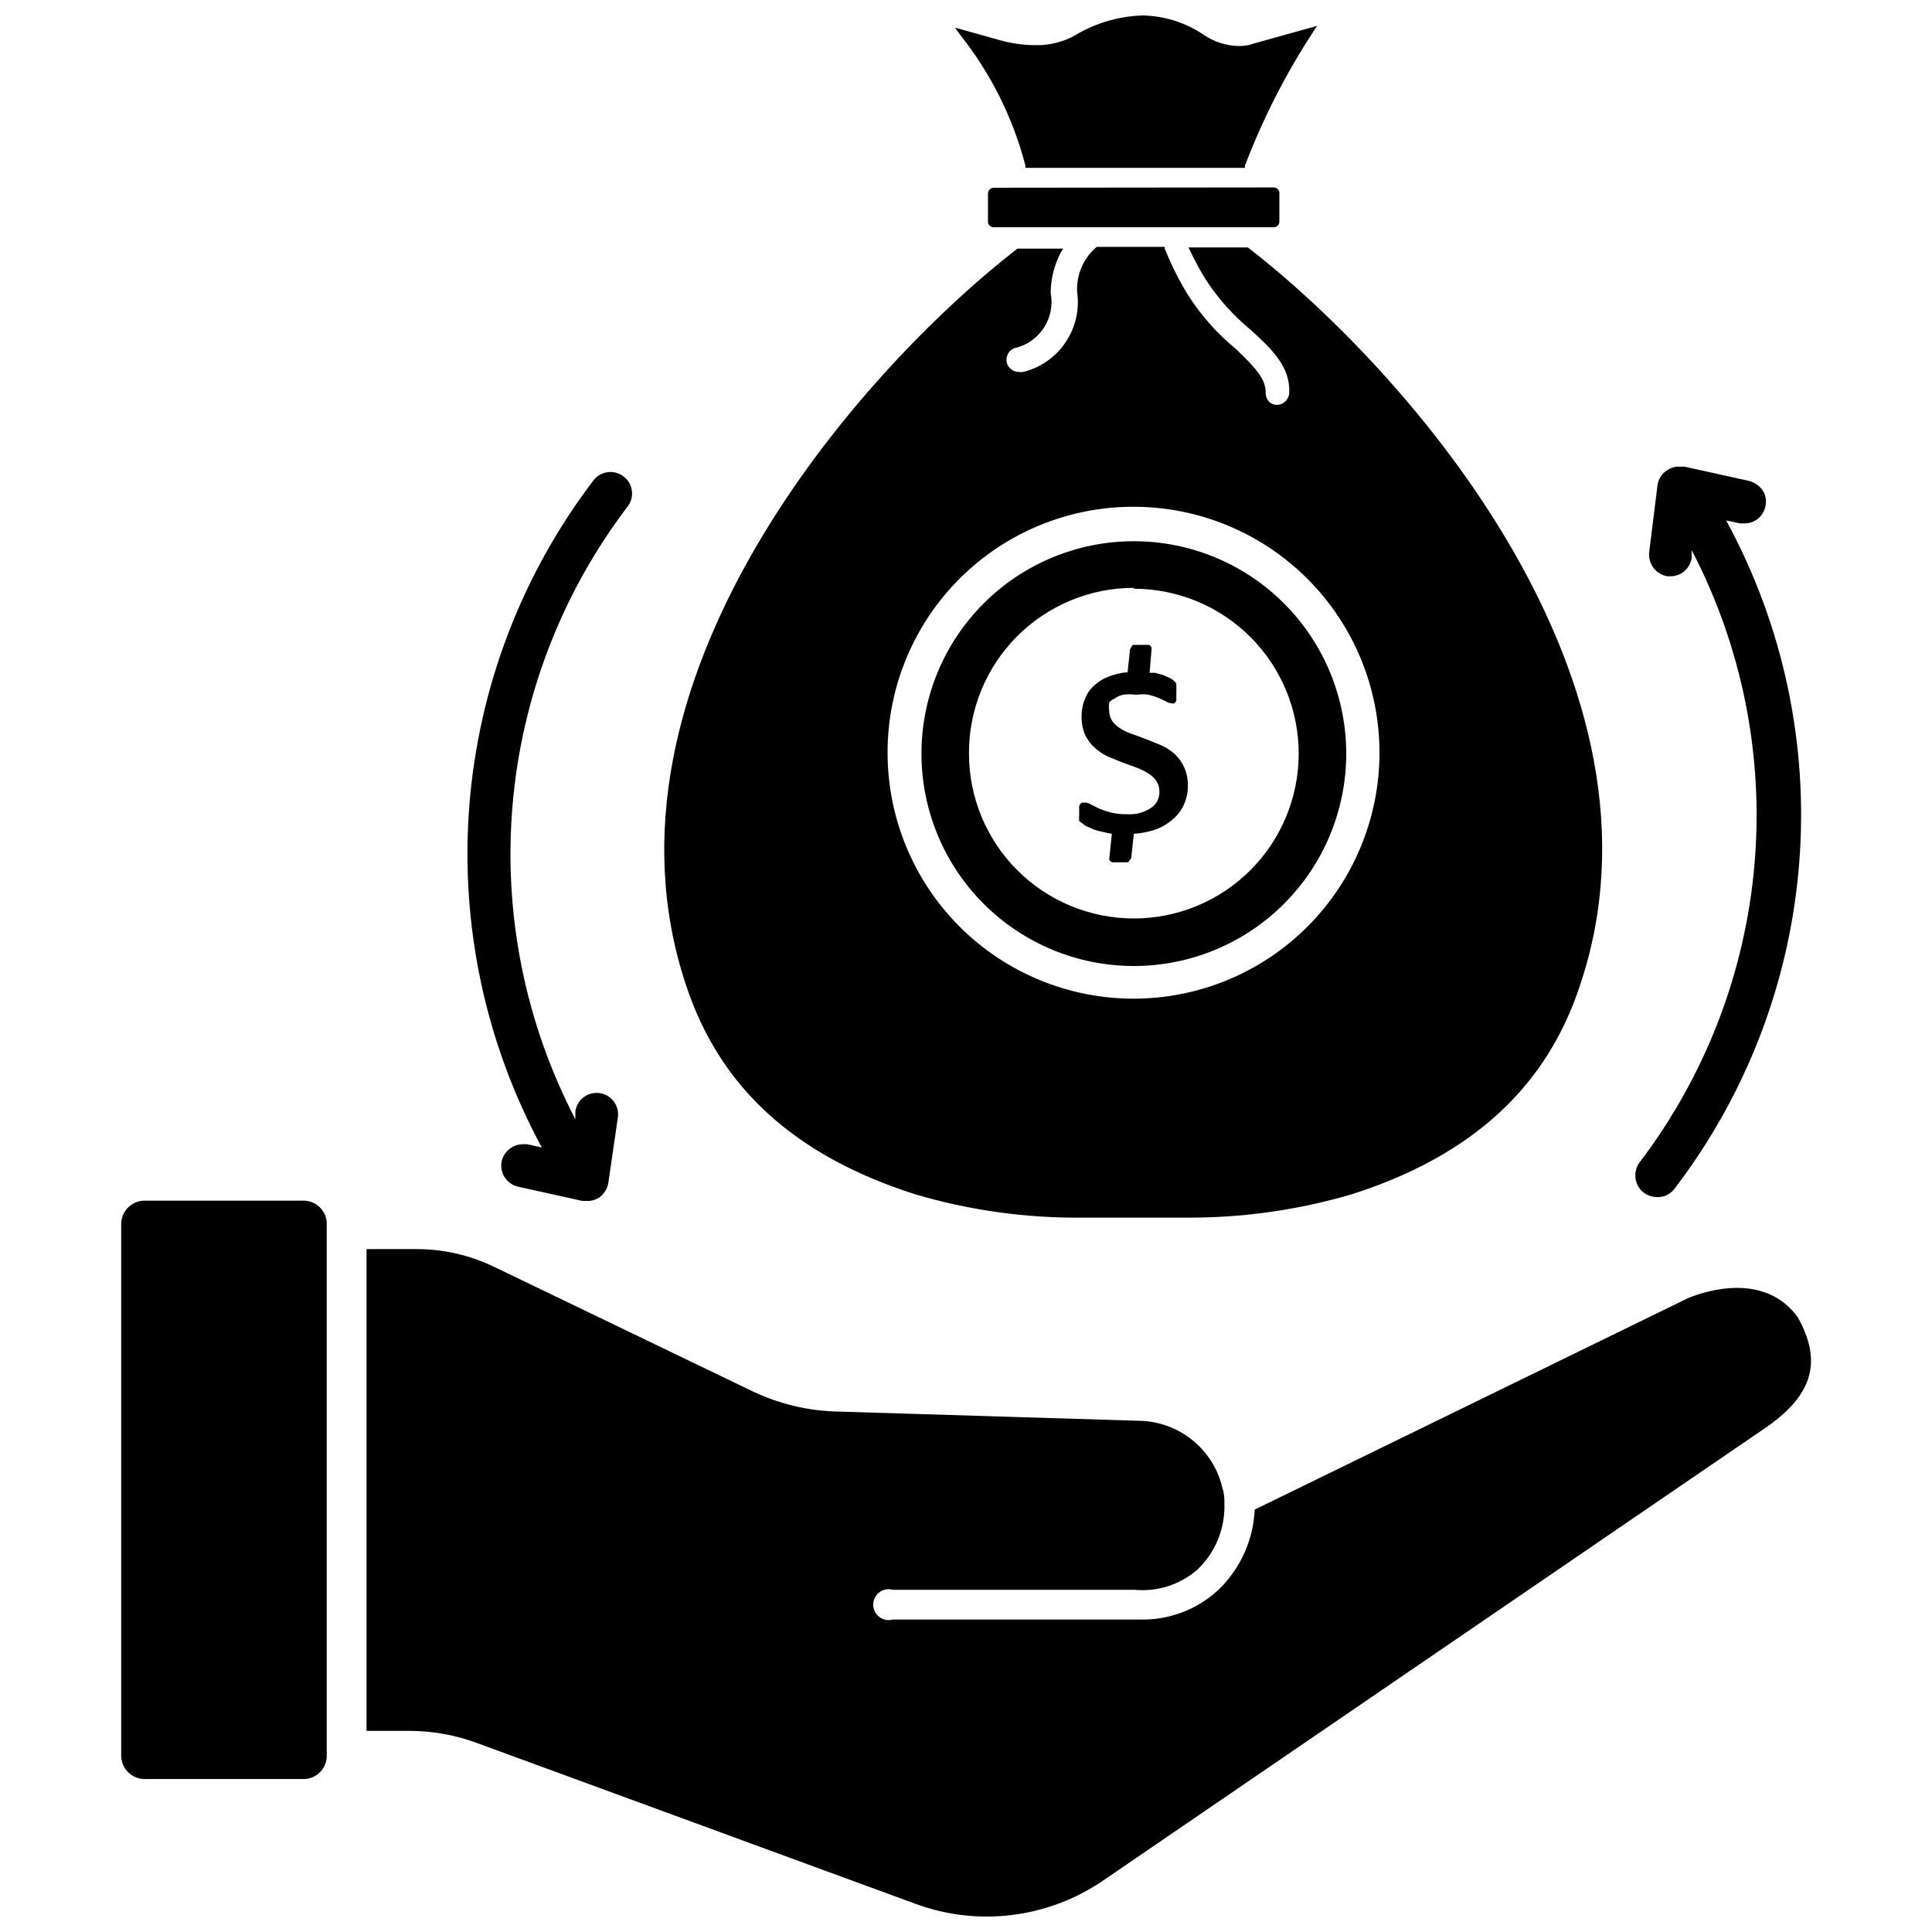 <?xml version="1.0" encoding="UTF-8"?>
<!-- Uploaded to: ICON Repo, www.svgrepo.com, Generator: ICON Repo Mixer Tools -->
<svg width="800px" height="800px" version="1.1" viewBox="144 144 512 512" xmlns="http://www.w3.org/2000/svg">
 <defs>
  <clipPath id="b">
   <path d="m241 475h383v176.9h-383z"/>
  </clipPath>
  <clipPath id="a">
   <path d="m397 148.09h97v40.906h-97z"/>
  </clipPath>
 </defs>
 <path d="m224.61 462.19h-42.508c-3.375 0.129-6.027 2.922-5.984 6.297v140.75c0 3.344 2.641 6.09 5.984 6.219h42.508c3.359-0.086 6.027-2.859 5.984-6.219v-140.75c0.043-1.629-0.566-3.207-1.688-4.387-1.121-1.184-2.668-1.867-4.297-1.91z"/>
 <g clip-path="url(#b)">
  <path d="m620.41 493.05c-8.816-12.043-24.48-6.926-29.047-5.039l-114.85 56.047c-0.363 8.055-3.801 15.66-9.605 21.258-5.754 5.348-13.402 8.18-21.254 7.871h-65.023c-1.234 0.352-2.562 0.105-3.59-0.668-1.023-0.773-1.629-1.984-1.629-3.269s0.605-2.492 1.629-3.266c1.027-0.773 2.356-1.023 3.59-0.668h64.078c6 0.566 11.969-1.34 16.531-5.277 4.488-4.215 7.098-10.059 7.242-16.215v-1.418c0-1.18 0-2.441-0.473-3.856-1.129-5.051-3.926-9.574-7.938-12.844-4.012-3.273-9.008-5.098-14.184-5.184l-79.82-2.441c-7.883-0.172-15.641-2.023-22.75-5.43l-68.328-32.906c-6.406-3.102-13.43-4.719-20.547-4.723h-13.305v127.68h11.258c6.238-0.008 12.426 1.113 18.262 3.305l116.11 42.586v0.004c16.508 6.023 34.902 3.738 49.438-6.141l176.33-120.52c12.043-8.582 14.328-17.32 7.871-28.891z"/>
 </g>
 <path d="m430.78 362.13c0.344 0.387 0.777 0.684 1.262 0.867l1.891 0.867h-0.004c0.824 0.273 1.664 0.484 2.519 0.629 0.723 0.211 1.461 0.367 2.203 0.473l-0.707 6.848c0.16 0.328 0.441 0.582 0.789 0.707h4.254l0.789-1.102 0.707-6.453h-0.004c1.844-0.121 3.668-0.465 5.43-1.023 1.73-0.586 3.332-1.496 4.723-2.676 1.32-1.055 2.371-2.402 3.07-3.938 0.746-1.602 1.121-3.352 1.102-5.117 0.031-1.707-0.32-3.402-1.023-4.957-0.609-1.309-1.465-2.484-2.516-3.465-1.059-0.941-2.254-1.711-3.543-2.285l-3.856-1.574-3.856-1.418-0.004 0.004c-1.113-0.355-2.172-0.859-3.148-1.496-0.832-0.508-1.555-1.18-2.125-1.969-0.539-0.844-0.812-1.832-0.789-2.836-0.117-0.676-0.117-1.367 0-2.047 0.379-0.453 0.867-0.805 1.418-1.023 0.652-0.492 1.402-0.84 2.203-1.023 1.176-0.172 2.367-0.172 3.543 0 1.094-0.172 2.211-0.172 3.305 0 0.914 0.219 1.809 0.508 2.68 0.867l1.891 0.867h-0.004c0.473 0.312 1.012 0.5 1.574 0.551h0.629c0.262-0.199 0.457-0.473 0.555-0.789v-0.789-1.258c0.039-0.34 0.039-0.684 0-1.023v-1.418l-0.629-0.707h-0.004c-0.34-0.332-0.738-0.602-1.18-0.785l-1.812-0.789-2.047-0.551h-1.418l0.551-6.535 0.004 0.004c-0.109-0.352-0.332-0.656-0.629-0.867h-4.332s-0.473 0.395-0.789 1.258l-0.629 5.984h0.004c-1.672 0.137-3.316 0.508-4.883 1.102-1.488 0.539-2.852 1.367-4.016 2.441-1.09 0.992-1.93 2.234-2.438 3.621-0.574 1.398-0.871 2.894-0.867 4.406-0.043 1.727 0.277 3.445 0.945 5.039 0.609 1.281 1.465 2.434 2.519 3.387 1.051 0.961 2.246 1.758 3.539 2.359l3.856 1.574 3.699 1.34h0.004c1.102 0.414 2.156 0.941 3.148 1.574 0.832 0.508 1.555 1.176 2.125 1.969 0.52 0.824 0.793 1.781 0.789 2.754 0.086 1.715-0.715 3.352-2.125 4.328-1.918 1.309-4.223 1.918-6.535 1.734-1.457 0.027-2.914-0.129-4.328-0.473-1.02-0.281-2.016-0.621-2.992-1.023l-2.047-1.023c-0.465-0.324-1.012-0.512-1.574-0.551h-0.945c-0.316 0.211-0.566 0.512-0.707 0.863v0.867 1.418c-0.051 0.574-0.051 1.156 0 1.73 0.234 0.223 0.5 0.406 0.785 0.551z"/>
 <g clip-path="url(#a)">
  <path d="m415.74 187.85v0.629h58.176v-0.551c4.703-12.363 10.723-24.188 17.945-35.266l1.18-1.812-16.605 4.644c-1.312 0.477-2.699 0.719-4.094 0.711-3.352-0.059-6.606-1.098-9.367-2.992-4.793-3.246-10.43-5.023-16.219-5.117-6.465 0.207-12.762 2.109-18.262 5.512-3.207 1.66-6.785 2.473-10.391 2.359-3.008-0.035-5.996-0.457-8.898-1.258l-12.121-3.387 1.418 1.969c8.09 10.191 13.965 21.965 17.238 34.559z"/>
 </g>
 <path d="m407.32 193.75c-0.418 0.023-0.812 0.207-1.09 0.52-0.281 0.309-0.43 0.719-0.406 1.137v7.242c-0.023 0.41 0.125 0.809 0.41 1.105 0.281 0.301 0.676 0.469 1.086 0.469h74.234-0.004c0.414 0 0.805-0.168 1.09-0.469 0.281-0.297 0.43-0.695 0.406-1.105v-7.324c0.047-0.422-0.09-0.844-0.375-1.16-0.289-0.316-0.695-0.492-1.121-0.492z"/>
 <path d="m444.48 400c14.922 0 29.234-5.93 39.789-16.477 10.555-10.551 16.488-24.859 16.496-39.785 0.004-14.922-5.914-29.238-16.461-39.797-10.543-10.559-24.852-16.5-39.773-16.512-14.922-0.016-29.242 5.898-39.805 16.438-10.566 10.539-16.512 24.844-16.531 39.77-0.023 14.938 5.898 29.277 16.457 39.848 10.559 10.574 24.887 16.516 39.828 16.516zm0-99.977c11.59 0 22.707 4.606 30.902 12.805 8.191 8.199 12.793 19.32 12.785 30.91-0.008 11.594-4.621 22.707-12.824 30.895-8.203 8.191-19.324 12.785-30.918 12.77-11.59-0.012-22.703-4.633-30.887-12.844-8.184-8.207-12.77-19.332-12.75-30.922-0.043-11.617 4.543-22.77 12.742-30.996 8.195-8.227 19.332-12.852 30.949-12.852z"/>
 <path d="m386.38 460.46c14.484 4.293 29.531 6.391 44.637 6.219h26.922c15.023 0.129 29.984-1.965 44.398-6.219 31.488-10.078 51.406-28.184 60.301-55.105 27.234-80.293-45.344-162.79-87.934-195.78h-15.742l0.551 1.102c1.27 2.715 2.719 5.344 4.328 7.871 3.227 4.856 7.152 9.207 11.652 12.91 5.434 4.961 10.547 9.684 10.156 16.766l-0.004 0.004c-0.125 1.762-1.617 3.117-3.383 3.07-0.742-0.035-1.441-0.344-1.969-0.867-0.59-0.641-0.898-1.492-0.867-2.359 0-3.777-2.832-6.691-7.871-11.57v-0.004c-4.953-4.047-9.23-8.855-12.672-14.246-2.418-3.941-4.496-8.074-6.219-12.359v-0.473h-18.027c-3.481 2.941-5.398 7.332-5.195 11.887 0.688 4.68-0.391 9.445-3.027 13.375-2.633 3.93-6.633 6.738-11.223 7.879-0.391 0.078-0.793 0.078-1.18 0-1.344 0.004-2.559-0.805-3.07-2.047-0.645-1.695 0.199-3.594 1.887-4.25 6.652-1.457 10.918-7.965 9.605-14.645 0.035-3.668 0.926-7.281 2.598-10.547l0.707-1.18h-12.121c-42.117 32.668-114.62 115.17-87.773 195.3 8.973 27.078 28.812 45.105 60.535 55.262zm58.094-182.16h0.004c17.285 0.02 33.855 6.91 46.066 19.148 12.207 12.238 19.055 28.824 19.035 46.109-0.023 17.289-6.91 33.859-19.148 46.066-12.238 12.211-28.824 19.059-46.113 19.035-17.285-0.02-33.855-6.906-46.066-19.145-12.207-12.238-19.055-28.824-19.035-46.113 0-17.293 6.883-33.875 19.125-46.09 12.242-12.215 28.844-19.055 46.137-19.012z"/>
 <path d="m283.73 447.23h-1.184c-2.672 0.035-4.973 1.887-5.59 4.488-0.637 3.059 1.289 6.062 4.332 6.769l17.082 3.777h1.258c1.148 0.016 2.269-0.312 3.231-0.945 1.254-0.934 2.102-2.312 2.359-3.856l2.519-17.32c0.457-3.106-1.691-5.996-4.801-6.453-3.109-0.457-6 1.691-6.457 4.801v2.125c-13.328-25.598-19.102-54.457-16.648-83.211s13.031-56.219 30.504-79.188c0.934-1.207 1.332-2.742 1.102-4.25-0.184-1.488-0.984-2.832-2.203-3.703-0.988-0.77-2.211-1.184-3.465-1.18-1.754 0-3.414 0.816-4.484 2.203-19.059 25.027-30.488 55.023-32.918 86.387-2.43 31.359 4.242 62.758 19.219 90.422z"/>
 <path d="m583.26 461.24c1.766 0.039 3.441-0.785 4.488-2.203 19.156-25.043 30.648-55.098 33.078-86.531 2.43-31.438-4.301-62.902-19.379-90.59l3.699 0.789h1.18c2.672 0.012 4.984-1.867 5.512-4.488 0.359-1.453 0.102-2.992-0.711-4.25-0.863-1.25-2.148-2.144-3.621-2.519l-17.082-3.777-1.496-0.004c-1.156-0.02-2.293 0.34-3.227 1.023-1.332 0.875-2.223 2.281-2.441 3.859l-2.203 17.711c-0.379 3.09 1.734 5.934 4.801 6.457h0.867c2.816-0.012 5.199-2.094 5.59-4.883v-2.047c13.332 25.582 19.105 54.43 16.652 83.176-2.453 28.742-13.035 56.191-30.508 79.145-1.777 2.488-1.328 5.926 1.023 7.875 1.082 0.832 2.414 1.277 3.777 1.258z"/>
</svg>